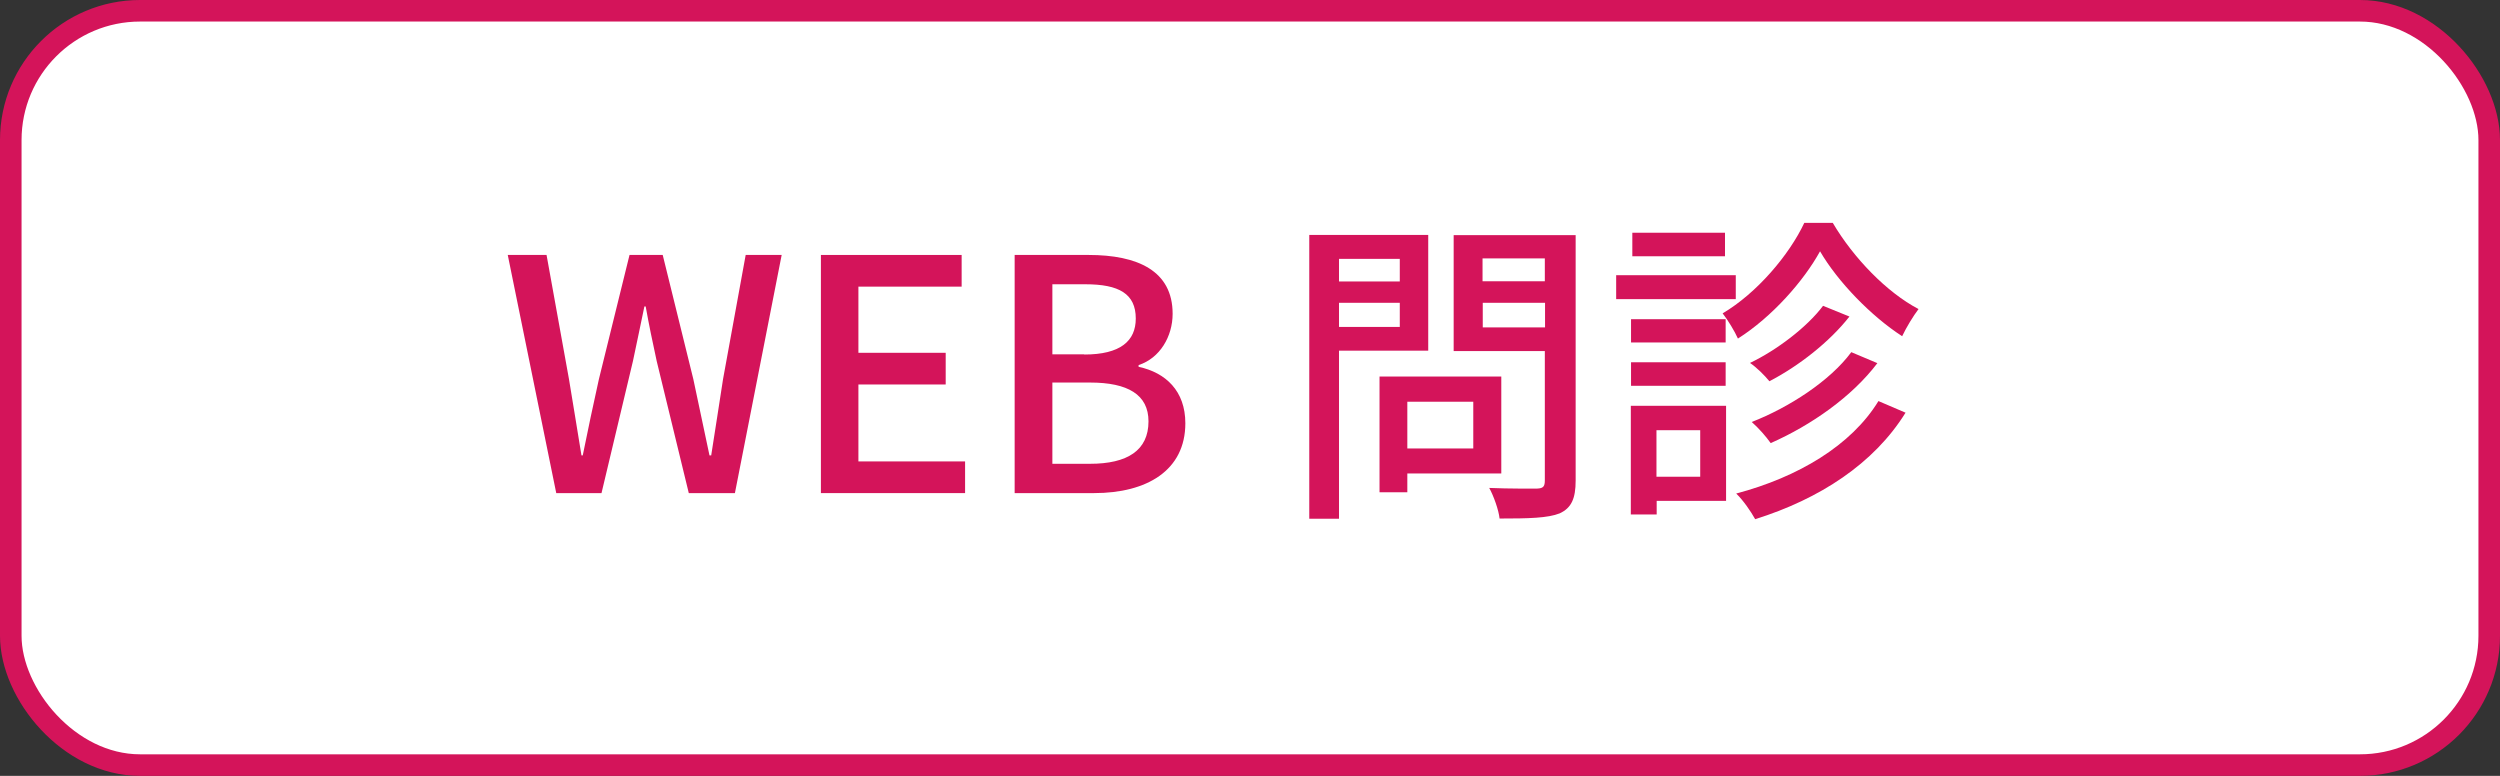 <?xml version="1.0" encoding="UTF-8"?>
<svg id="_レイヤー_2" data-name="レイヤー 2" xmlns="http://www.w3.org/2000/svg" viewBox="0 0 116 36">
  <rect x="0" y="0" width="116" height="36" fill="#333333" stroke="none"/>
  <defs>
    <style>
      .cls-1 {
        fill: #d4145a;
        stroke-width: 0px;
      }

      .cls-2 {
        fill: #fff;
        stroke: #d4145a;
        stroke-miterlimit: 10;
      }
    </style>
  </defs>
  <g id="_レイヤー_1-2" data-name="レイヤー 1">
    <g>
      <rect class="cls-2" x=".5" y=".5" width="115" height="35" rx="6" ry="6"/>
      <g>
        <path class="cls-1" d="M23.57,11.83h1.79l1.04,5.76c.19,1.17.39,2.35.58,3.54h.06c.24-1.19.49-2.37.75-3.54l1.42-5.76h1.54l1.42,5.76c.25,1.16.5,2.34.75,3.54h.08c.18-1.2.38-2.38.55-3.54l1.05-5.76h1.67l-2.17,11.05h-2.14l-1.49-6.13c-.19-.87-.36-1.69-.51-2.53h-.06c-.17.84-.35,1.66-.53,2.53l-1.46,6.13h-2.1l-2.25-11.05Z"/>
        <path class="cls-1" d="M38.09,11.83h6.53v1.47h-4.79v3.07h4.05v1.47h-4.05v3.57h4.95v1.47h-6.69v-11.05Z"/>
        <path class="cls-1" d="M47.09,11.83h3.42c2.27,0,3.9.73,3.9,2.73,0,1.05-.59,2.06-1.58,2.38v.08c1.26.27,2.17,1.12,2.17,2.62,0,2.19-1.79,3.24-4.23,3.24h-3.69v-11.05ZM50.31,16.45c1.68,0,2.39-.63,2.39-1.67,0-1.15-.78-1.59-2.34-1.59h-1.53v3.25h1.48ZM50.58,21.52c1.73,0,2.71-.62,2.71-1.97,0-1.24-.96-1.8-2.71-1.8h-1.75v3.77h1.75Z"/>
        <path class="cls-1" d="M62.13,16.27v7.8h-1.38v-13.17h5.52v5.37h-4.14ZM62.13,12.01v1.05h2.82v-1.05h-2.82ZM64.95,15.17v-1.12h-2.82v1.12h2.82ZM65.3,21.97v.87h-1.29v-5.37h5.65v4.5h-4.36ZM65.3,18.64v2.17h3.06v-2.17h-3.06ZM73.11,22.3c0,.84-.2,1.27-.74,1.52-.55.22-1.44.24-2.79.24-.04-.39-.27-1.04-.48-1.42.95.04,1.92.03,2.22.03.29-.01.36-.1.36-.38v-6h-4.23v-5.38h5.66v11.4ZM68.79,11.99v1.06h2.89v-1.06h-2.89ZM71.69,15.19v-1.14h-2.89v1.14h2.89Z"/>
        <path class="cls-1" d="M80.54,13.88h-5.55v-1.11h5.55v1.11ZM80.09,23.24h-3.22v.63h-1.2v-5.04h4.42v4.41ZM80.07,15.89h-4.39v-1.08h4.39v1.08ZM75.68,16.81h4.39v1.09h-4.39v-1.09ZM80.04,11.89h-4.3v-1.09h4.3v1.09ZM76.86,19.96v2.16h2.03v-2.16h-2.03ZM85.04,10.34c.96,1.63,2.51,3.23,3.98,4-.25.33-.56.84-.76,1.26-1.44-.93-2.99-2.53-3.81-3.94-.76,1.38-2.22,3.04-3.81,4.05-.15-.34-.46-.85-.71-1.17,1.59-.94,3.09-2.71,3.79-4.2h1.32ZM88.41,19.16c-1.46,2.35-3.97,3.99-6.97,4.93-.2-.36-.55-.87-.88-1.19,2.87-.76,5.34-2.23,6.6-4.29l1.26.54ZM85.82,14.68c-.93,1.19-2.37,2.31-3.72,3.01-.22-.27-.58-.63-.9-.85,1.22-.58,2.64-1.65,3.39-2.65l1.23.5ZM87.11,16.85c-1.18,1.56-3.07,2.88-4.95,3.71-.21-.3-.57-.71-.88-.98,1.72-.67,3.63-1.9,4.62-3.24l1.21.51Z"/>
      </g>
    </g>
  </g>
</svg>